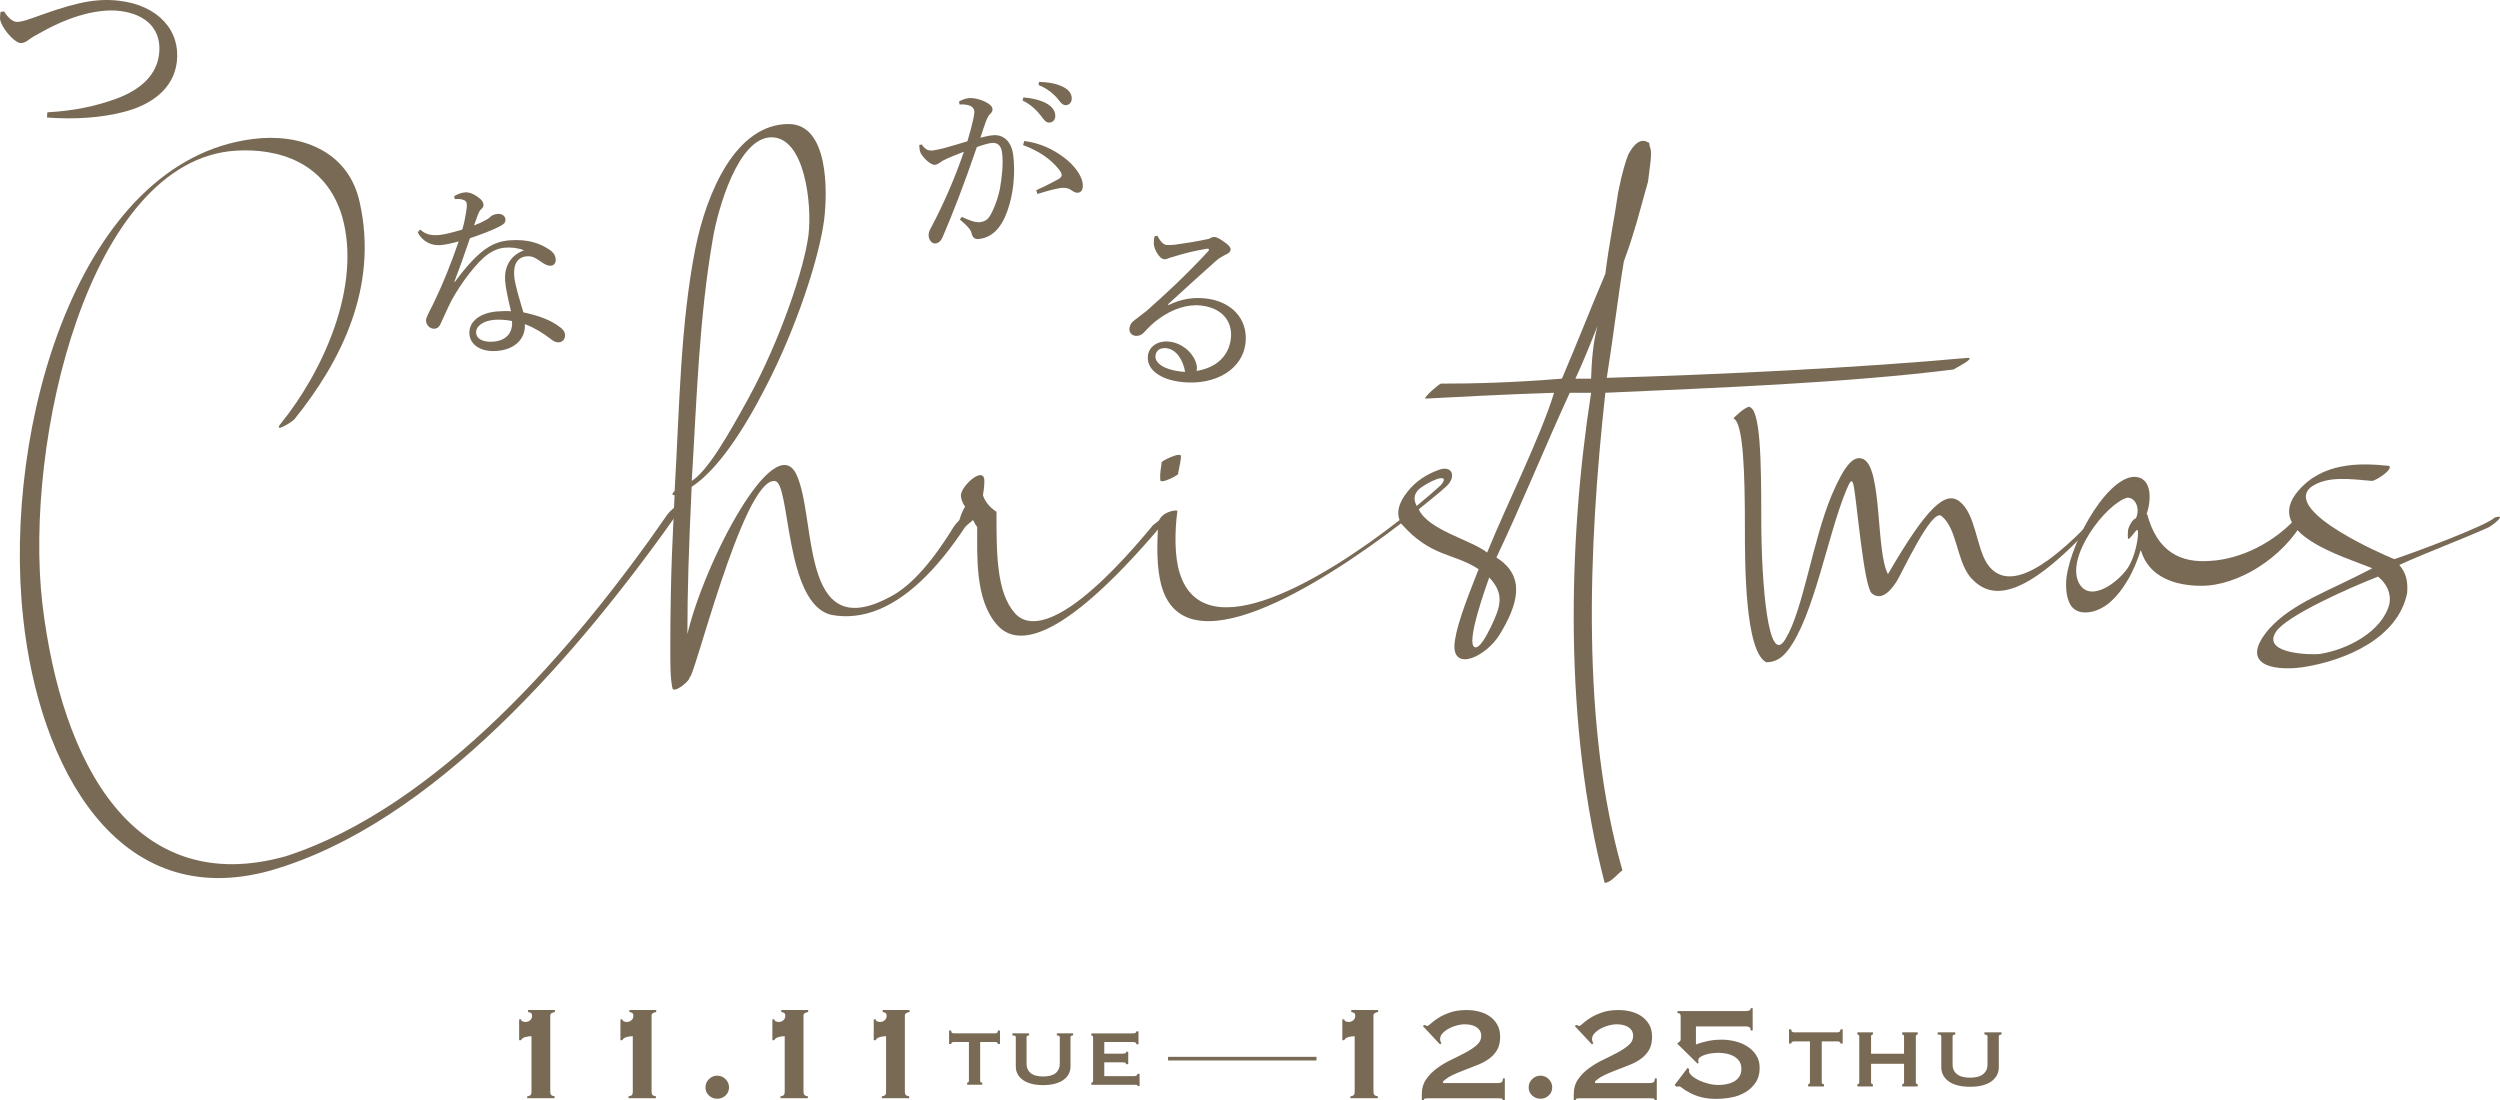 <?xml version="1.0" encoding="UTF-8"?><svg id="_レイヤー_2" xmlns="http://www.w3.org/2000/svg" viewBox="0 0 526.88 231.91"><defs><style>.cls-1{fill:#796a56;}</style></defs><g id="_下地"><path class="cls-1" d="M111.14,231.04c.23,0,.44-.06.61-.19.17-.13.26-.39.26-.79v-11.68c-.16,0-.36.01-.58.04-.22.02-.44.06-.65.12-.21.06-.4.14-.58.24s-.3.25-.37.44h-.42v-4.4h.42c0,.21.1.36.31.44.21.08.41.12.59.12.4,0,.73-.12,1-.37.27-.24.4-.54.4-.89,0-.33-.08-.54-.23-.63-.15-.09-.36-.16-.61-.21v-.42h5.66v.42c-.28.05-.51.13-.7.24-.19.12-.28.29-.28.52v16.01c0,.4.09.66.28.79.19.13.4.19.63.19v.42h-5.77v-.42Z"/><path class="cls-1" d="M132.49,231.04c.23,0,.44-.06.61-.19.17-.13.26-.39.26-.79v-11.68c-.16,0-.36.01-.58.04-.22.02-.44.06-.65.12-.21.06-.4.14-.58.24s-.3.25-.37.44h-.42v-4.4h.42c0,.21.1.36.31.44.21.08.41.12.59.12.4,0,.73-.12,1-.37.27-.24.4-.54.4-.89,0-.33-.08-.54-.23-.63-.15-.09-.36-.16-.61-.21v-.42h5.66v.42c-.28.05-.51.13-.7.24-.19.12-.28.29-.28.52v16.01c0,.4.09.66.28.79.19.13.4.19.63.19v.42h-5.77v-.42Z"/><path class="cls-1" d="M148.68,229.18c0-.68.24-1.26.73-1.75s1.07-.73,1.75-.73,1.26.24,1.75.73.73,1.07.73,1.75-.24,1.24-.73,1.7-1.07.68-1.75.68-1.26-.23-1.75-.68-.73-1.02-.73-1.7Z"/><path class="cls-1" d="M164.51,231.04c.23,0,.44-.06.61-.19.17-.13.26-.39.26-.79v-11.68c-.16,0-.36.01-.58.04-.22.02-.44.06-.65.12-.21.06-.4.14-.58.24s-.3.25-.37.44h-.42v-4.4h.42c0,.21.1.36.31.44.21.08.41.12.59.12.4,0,.73-.12,1-.37.27-.24.4-.54.4-.89,0-.33-.08-.54-.23-.63-.15-.09-.36-.16-.61-.21v-.42h5.66v.42c-.28.05-.51.13-.7.24-.19.12-.28.29-.28.52v16.01c0,.4.09.66.28.79.19.13.4.19.63.19v.42h-5.77v-.42Z"/><path class="cls-1" d="M185.87,231.04c.23,0,.44-.06.61-.19.17-.13.26-.39.26-.79v-11.68c-.16,0-.36.01-.58.04-.22.02-.44.06-.65.12-.21.06-.4.14-.58.24s-.3.25-.37.44h-.42v-4.4h.42c0,.21.1.36.31.44.21.08.41.12.59.12.4,0,.73-.12,1-.37.27-.24.4-.54.4-.89,0-.33-.08-.54-.23-.63-.15-.09-.36-.16-.61-.21v-.42h5.66v.42c-.28.05-.51.13-.7.24-.19.12-.28.29-.28.52v16.01c0,.4.09.66.28.79.19.13.4.19.63.19v.42h-5.77v-.42Z"/><path class="cls-1" d="M203.83,228.17c.08,0,.16-.03.25-.09.08-.06.12-.15.12-.28v-8.2h-3.2c-.13,0-.25.03-.37.1-.11.07-.17.17-.17.32h-.44v-2.83h.44c0,.23.06.39.17.47.11.08.24.12.37.12h8.77c.13,0,.25-.04.37-.12.11-.08.17-.24.17-.47h.44v2.83h-.44c0-.15-.06-.25-.17-.32-.11-.07-.24-.1-.37-.1h-3.2v8.2c0,.25.15.37.44.37v.44h-3.18v-.44Z"/><path class="cls-1" d="M216.89,218.22c-.36,0-.54.12-.54.37v5.66c0,.79.29,1.42.86,1.9.57.48,1.45.72,2.64.72s2.06-.24,2.64-.72c.57-.48.86-1.11.86-1.9v-5.66c0-.25-.21-.37-.62-.37v-.44h3.42v.44c-.36,0-.54.12-.54.37v6.23c0,.51-.12,1-.35,1.47-.23.47-.58.88-1.05,1.24-.47.36-1.07.64-1.8.85-.73.21-1.59.31-2.57.31s-1.84-.1-2.57-.31c-.73-.21-1.33-.49-1.8-.85-.47-.36-.82-.78-1.05-1.24-.23-.47-.34-.96-.34-1.47v-6.23c0-.13-.05-.23-.15-.28-.1-.06-.29-.09-.57-.09v-.44h3.52v.44Z"/><path class="cls-1" d="M239.5,220.07c0-.31-.25-.47-.76-.47h-6.01v2.46h3.79c.28,0,.48-.02.62-.06.13-.04.2-.15.2-.33h.44v2.61h-.49c.05-.18-.02-.29-.2-.33-.18-.04-.44-.06-.76-.06h-3.6v2.91h6.31c.2,0,.36-.05.49-.14.13-.09.2-.21.2-.36h.44v2.59h-.44c0-.15-.07-.23-.2-.25-.13-.02-.3-.02-.49-.02h-9.04v-.44c.08,0,.16-.03.25-.09.08-.06.12-.15.12-.28v-9.21c0-.13-.04-.23-.12-.28-.08-.06-.16-.09-.25-.09v-.44h8.74c.51,0,.76-.15.76-.44h.44v2.73h-.44Z"/><path class="cls-1" d="M284.63,231.04c.23,0,.44-.06.61-.19.17-.13.26-.39.26-.79v-11.68c-.16,0-.36.01-.58.04-.22.02-.44.06-.65.12-.21.06-.4.14-.58.24s-.3.25-.37.44h-.42v-4.4h.42c0,.21.1.36.31.44.21.08.41.12.59.12.4,0,.73-.12,1-.37.27-.24.4-.54.4-.89,0-.33-.08-.54-.23-.63-.15-.09-.36-.16-.61-.21v-.42h5.66v.42c-.28.05-.51.13-.7.24-.19.12-.28.29-.28.52v16.01c0,.4.09.66.28.79.19.13.4.19.63.19v.42h-5.77v-.42Z"/><path class="cls-1" d="M317.13,231.91h-.42c0-.26-.11-.4-.33-.42-.22-.02-.46-.03-.72-.03h-14.72c-.26,0-.47.02-.63.05-.16.03-.24.16-.24.37h-.42v-1.26c0-1.23.31-2.3.93-3.18.62-.89,1.39-1.67,2.32-2.34.93-.68,1.93-1.27,3.01-1.78,1.07-.51,2.07-1.02,3.01-1.52.93-.5,1.71-1.02,2.32-1.56.62-.54.93-1.17.93-1.89,0-.49-.11-.89-.33-1.21-.22-.31-.51-.57-.86-.77-.35-.2-.73-.33-1.15-.4-.42-.07-.83-.1-1.22-.1s-.89.07-1.47.21c-.58.14-1.14.35-1.68.63-.54.28-1,.61-1.38,1-.38.38-.58.82-.58,1.31,0,.12.03.27.09.45.06.19.13.31.23.38l-.35.24-3.6-3.85.35-.24c.09.05.19.09.28.14.09.05.2.07.31.07.14,0,.4-.17.77-.52.37-.35.89-.73,1.54-1.15.65-.42,1.47-.8,2.45-1.15.98-.35,2.14-.52,3.5-.52.89,0,1.75.1,2.6.31s1.61.54,2.27,1c.66.45,1.2,1.04,1.61,1.75.41.71.61,1.58.61,2.6,0,1.1-.21,2-.63,2.73-.42.72-.97,1.33-1.66,1.84-.69.5-1.46.93-2.32,1.28-.86.35-1.74.69-2.64,1.03-.9.34-1.76.69-2.59,1.07-.83.37-1.56.85-2.18,1.43v.35h11.54c.26,0,.5-.05.72-.14.22-.09.33-.37.33-.84h.42v4.65Z"/><path class="cls-1" d="M322.17,229.18c0-.68.24-1.26.73-1.75s1.07-.73,1.75-.73,1.26.24,1.75.73.73,1.07.73,1.75-.24,1.24-.73,1.7-1.07.68-1.75.68-1.26-.23-1.75-.68-.73-1.02-.73-1.7Z"/><path class="cls-1" d="M349.15,231.91h-.42c0-.26-.11-.4-.33-.42-.22-.02-.46-.03-.72-.03h-14.72c-.26,0-.47.02-.63.05-.16.03-.24.16-.24.37h-.42v-1.26c0-1.23.31-2.3.93-3.18.62-.89,1.39-1.67,2.32-2.34.93-.68,1.93-1.27,3.01-1.78,1.07-.51,2.07-1.02,3.01-1.52.93-.5,1.71-1.02,2.32-1.56.62-.54.93-1.17.93-1.89,0-.49-.11-.89-.33-1.21-.22-.31-.51-.57-.86-.77-.35-.2-.73-.33-1.15-.4-.42-.07-.83-.1-1.22-.1s-.89.07-1.47.21c-.58.14-1.14.35-1.68.63-.54.28-1,.61-1.38,1-.38.38-.58.82-.58,1.31,0,.12.03.27.09.45.06.19.13.31.23.38l-.35.24-3.6-3.85.35-.24c.09.05.19.09.28.14.09.05.2.07.31.07.14,0,.4-.17.77-.52.37-.35.89-.73,1.54-1.15.65-.42,1.47-.8,2.45-1.15.98-.35,2.14-.52,3.5-.52.89,0,1.75.1,2.6.31s1.61.54,2.27,1c.66.45,1.2,1.04,1.61,1.75.41.71.61,1.58.61,2.6,0,1.1-.21,2-.63,2.73-.42.72-.97,1.33-1.66,1.84-.69.5-1.46.93-2.32,1.28-.86.35-1.74.69-2.64,1.03-.9.34-1.76.69-2.59,1.07-.83.37-1.56.85-2.18,1.43v.35h11.54c.26,0,.5-.05.72-.14.22-.09.33-.37.33-.84h.42v4.65Z"/><path class="cls-1" d="M356,225.34s0,.1-.02.17c-.01.07-.02.14-.02.21,0,.3.19.63.58.98.38.35.87.67,1.47.96.59.29,1.26.53,2.01.72.75.19,1.48.28,2.2.28.54,0,1.08-.05,1.64-.16s1.07-.29,1.54-.54c.47-.26.85-.61,1.15-1.05.3-.44.45-.99.45-1.64s-.16-1.23-.47-1.66c-.31-.43-.71-.77-1.19-1.03-.48-.26-1.01-.44-1.59-.54s-1.14-.16-1.68-.16c-.23,0-.58.02-1.05.07-.47.05-.93.13-1.4.26-.47.13-.87.3-1.21.51-.34.21-.51.49-.51.84,0,.12.03.23.1.35l-.21.28-4.33-4.26c.28-.21.47-.37.58-.47s.16-.27.16-.51v-4.82c0-.42-.22-.63-.66-.63v-.42h14.37c.26,0,.5-.03.72-.1.22-.07.33-.24.33-.52h.42v4.72h-.42c0-.4-.11-.64-.33-.73-.22-.09-.46-.14-.72-.14h-10.49v3.81c.89-.33,1.77-.58,2.64-.75.87-.17,1.8-.26,2.78-.26.91,0,1.83.11,2.78.33.94.22,1.81.58,2.59,1.07.78.49,1.42,1.11,1.91,1.87.49.76.73,1.66.73,2.71,0,1.21-.29,2.24-.86,3.08-.57.84-1.3,1.52-2.18,2.04-.89.52-1.86.89-2.94,1.08-1.07.2-2.11.3-3.11.3-1.28,0-2.37-.12-3.27-.37-.9-.24-1.67-.54-2.32-.89-.79-.42-1.33-.75-1.61-1-.28-.24-.51-.37-.7-.37-.05,0-.12,0-.21.02-.09.01-.2.03-.31.05l-.42-.35,2.76-3.64.31.31Z"/><path class="cls-1" d="M381.06,228.5c.09,0,.17-.03.26-.09.09-.06.13-.16.13-.3v-8.63h-3.37c-.14,0-.27.03-.39.1-.12.07-.18.18-.18.34h-.47v-2.98h.47c0,.24.06.41.18.49.12.09.25.13.39.13h9.23c.14,0,.27-.04.39-.13.12-.09.18-.25.18-.49h.47v2.98h-.47c0-.16-.06-.27-.18-.34-.12-.07-.25-.1-.39-.1h-3.37v8.63c0,.26.16.39.47.39v.47h-3.34v-.47Z"/><path class="cls-1" d="M394.33,228.11c0,.14.04.24.12.3.08.06.17.09.27.09v.47h-3.27v-.47c.1,0,.19-.03.27-.09.08-.06.12-.16.12-.3v-9.69c0-.14-.04-.24-.12-.3-.08-.06-.17-.09-.27-.09v-.47h3.27v.47c-.1,0-.19.03-.27.09-.08.06-.12.16-.12.3v3.66h6.95v-3.66c0-.14-.04-.24-.12-.3-.08-.06-.17-.09-.27-.09v-.47h3.27v.47c-.1,0-.19.03-.27.09-.08.06-.12.16-.12.3v9.69c0,.14.04.24.12.3.08.06.17.09.27.09v.47h-3.27v-.47c.1,0,.19-.03.27-.09.08-.06.12-.16.12-.3v-3.91h-6.95v3.91Z"/><path class="cls-1" d="M412.08,218.03c-.38,0-.57.13-.57.39v5.95c0,.83.3,1.5.91,2,.6.5,1.53.75,2.77.75s2.17-.25,2.77-.75c.6-.5.91-1.17.91-2v-5.95c0-.26-.22-.39-.65-.39v-.47h3.6v.47c-.38,0-.57.13-.57.39v6.56c0,.54-.12,1.05-.36,1.54-.24.49-.61.93-1.1,1.31-.49.38-1.12.68-1.89.89-.77.22-1.67.32-2.71.32s-1.94-.11-2.71-.32c-.77-.22-1.4-.51-1.89-.89-.49-.38-.86-.82-1.1-1.31-.24-.49-.36-1.01-.36-1.54v-6.56c0-.14-.05-.24-.16-.3-.1-.06-.3-.09-.6-.09v-.47h3.71v.47Z"/><rect class="cls-1" x="246.17" y="222.73" width="31.28" height=".77"/><path class="cls-1" d="M.86,2.42c1.02,1.6,1.97,2.12,2.56,2.19.55.06,1.59-.14,3.32-.77C14.31,1.12,19.3-.52,25.05.15c8.29.96,12.99,6.27,12.22,12.88-.69,5.92-5.74,9.22-11.35,10.6-4.62,1.17-9.88,1.58-16.02,1.14l.08-1.1c5.72-.31,10.36-1.34,14.56-2.88,5.31-1.97,8.49-5.11,8.99-9.39.57-4.88-2.35-8.4-8.36-9.1-4.19-.49-10.13.9-16.55,4.54-1.13.61-1.97,1.06-2.63,1.59-.71.52-1.19.69-1.74.63C2.88,8.89.07,5.6,0,3.84c.03-.27.02-.6.06-.92l.05-.41.75-.1Z"/><path class="cls-1" d="M95.69,41.37c.68-.45,1.53-.76,2.32-.83,1.03-.08,2.23.5,3.35,1.52.35.37.49.68.53,1.07.03.36-.14.69-.44.91-.37.31-.57.8-.74,1.22-.26.74-.52,1.4-.81,2.26.81-.3,1.77-.74,2.76-1.3.31-.14.49-.36.67-.53.37-.31.83-.55,1.58-.61.79-.06,1.54.35,1.61,1.14.05.67-.28,1.02-1.31,1.54-1.64.85-3.89,1.67-6.17,2.45-1.19,3.52-2.26,6.52-3.28,9.15l.09.07c5.2-7.07,8.19-8.51,11.55-8.78,3.72-.3,6.5.59,8.62,2.13.76.58,1.06,1.23,1.1,1.82v.12c.02.68-.33,1.22-1,1.28-.59.05-1.09-.19-1.72-.58-1.56-1.07-2.15-1.5-3.38-1.4-1.9.15-2.86,1.59-2.65,4.16.08,1.03.43,2.32.72,3.49.4,1.48.88,3,1.21,4.16,3.36.72,5.75,1.64,7.57,3.01.76.5,1.16,1.06,1.21,1.69v.08c.03.75-.39,1.47-1.34,1.54-.55.04-1.01-.16-1.86-.84-1.44-1.12-3.33-2.28-5.26-3,.16,2.97-1.96,5.34-5.87,5.65-3.4.28-5.64-1.29-5.82-3.51-.22-2.77,2.38-4.53,5.82-4.81,1.03-.08,1.94-.12,2.94-.04-.66-2.77-1.11-4.89-1.22-6.23l-.02-.28c-.17-2.54.82-5.16,3.99-6.34-1.36-.53-2.84-.65-4.07-.55-1.54.13-3.07.89-4.45,2.11-2.52,2.28-5.85,6.93-7.37,10.24-.78,1.66-1.29,2.81-1.69,3.68-.27.66-.71,1.01-1.31,1.06-1,0-1.7-.78-1.77-1.69-.06-.75,1.07-2.48,2.05-4.67,1.4-2.9,3.16-7.15,4.84-12.06-1.28.38-2.81.71-3.84.79-1.82.15-3.72-.65-4.8-2.68l.51-.6c1.2,1.06,2.33,1.28,4,1.15.99-.08,2.79-.51,4.88-1.15.41-1.39.55-2.12.79-3.53.11-.61.2-1.41.17-1.85-.04-.47-.26-.74-.79-.89-.33-.13-.89-.21-1.49-.16l-.24.02-.17-.62ZM104.22,67.4c-2.45.2-3.99,1.36-3.87,2.82.09,1.11,1.31,1.96,3.61,1.78,2.73-.22,4.15-1.85,3.95-4.34-1.18-.3-2.93-.32-3.68-.26Z"/><path class="cls-1" d="M202.69,45.69c1.18.59,2.73,1.21,3.72,1.14l.16-.02c1.3-.15,1.83-.77,2.48-2.08.94-1.9,1.42-3.68,1.68-4.94.44-2.45.73-5.24.48-7.48-.21-1.89-1.22-2.3-2.24-2.18-.63.07-1.91.41-3.1.87-2.64,7.77-5.22,14.37-7.18,18.9-.41.96-.93,1.34-1.52,1.41-.79.09-1.36-.73-1.45-1.52-.06-.55.08-1.09.48-1.77,2.83-5.35,5.11-10.68,6.94-16.04-1.65.62-3.02,1.18-4.39,1.85-.41.25-.71.48-.93.62-.18.14-.49.26-.77.29-.63.07-1.76-.72-2.75-2.05-.33-.44-.46-.87-.52-1.46-.02-.2-.04-.36-.04-.68l.51-.1c.8,1.11,1.43,1.36,2.34,1.26.51-.06,1.25-.22,2.23-.45,1.7-.47,3.44-.99,5.07-1.49.61-2.03.97-3.46,1.26-4.81.13-.61.22-1.26.19-1.54-.04-.39-.29-.85-.84-1.1-.55-.26-1.4-.36-2.27-.3l-.11-.63c.75-.44,1.49-.65,1.96-.7,1.03-.12,2.7.22,4.03,1.02.73.44,1.01.81,1.06,1.24.04.36-.08.69-.48,1.05-.4.36-.65.95-.9,1.58-.43,1.17-.72,2.08-1.17,3.45.85-.22,1.71-.43,2.54-.52,2.29-.26,4.06,1.26,4.4,4.34.42,3.71.06,7.98-1.28,11.69-1.34,3.71-3.33,5.53-5.98,5.83-.83.09-1.35-.29-1.53-1.19-.09-.47-.37-.84-.65-1.17-.32-.4-.86-.94-1.83-1.75l.42-.57ZM218.39,40.09c2.13-.96,3.56-1.72,4.73-2.37.41-.25.66-.55.63-.83-.04-.32-.11-.63-.57-1.17-1.81-2.27-4.32-3.95-7.57-5.14l.26-.87c3.33.46,5.9,1.65,8.38,3.49,2.18,1.63,3.74,3.81,3.93,5.47.15,1.3-.31,1.87-.98,1.95-.43.05-.94-.17-1.55-.63-.52-.34-1.25-.46-1.96-.38l-.2.02c-1.14.17-2.77.59-4.85,1.26l-.25-.81ZM215.68,20.54c1.81.12,3.86.6,5.15,1.42.82.51,1.46,1.27,1.56,2.18.11.99-.38,1.6-1.13,1.69-.79.09-1.17-.47-1.97-1.54-.79-1.03-2.19-2.39-3.78-3.09l.17-.66ZM218.98,17.25c1.96.06,3.8.37,5.2,1.13,1.11.59,1.59,1.34,1.68,2.13.11.95-.42,1.57-1.13,1.65-.47.05-.93-.13-1.74-1.24-.94-1.21-2.51-2.39-4.13-3.01l.13-.65Z"/><path class="cls-1" d="M246.29,64.28c2.74-1.3,5.14-1.67,7.82-1.38,5.45.6,8.95,4.34,8.39,9.39-.6,5.48-6.26,8.98-13.4,8.23-4.5-.49-7.5-2.58-7.18-5.54.21-1.93,2.07-3.25,4.52-2.98,2.56.28,4.76,2.12,5.53,4.2.12.37.27.79.28,1.11.02.2,0,.36-.02.52-.01.12-.03.24-.08.35,4.43-.71,6.88-3.36,7.26-6.87s-1.77-6.42-6.31-6.92c-2.92-.32-6.07.77-8.81,2.75-1.34.97-2.07,1.73-3.2,2.92-.42.51-1.13.8-1.8.72-.79-.09-1.36-.75-1.26-1.58.07-.67.38-1.24,1.07-1.72.7-.52,1.7-1.29,2.58-1.99,3.94-3.48,8.34-7.55,12.96-12.55.09-.11.14-.22.15-.3.01-.12-.06-.21-.22-.22-.04,0-.12-.01-.24.01-2.56.4-4.78.99-6.31,1.46-.95.26-1.36.41-1.65.5-.38.16-.63.29-1.06.24-.99-.11-2.12-2.11-2.15-3.35,0-.32.02-.56.05-.79s.05-.47.12-.71l.61-.09c.65,1.31,1.31,1.86,1.87,1.92.67.07,1.32.02,1.96-.06,2.27-.31,4.47-.67,7.04-1.22.47-.31.89-.42,1.28-.38.43.05,1.37.59,2.33,1.33.7.56.98.91.93,1.38-.04.36-.27.65-.95.97-.8.39-1.52.79-2.19,1.4-3.68,3.31-6.55,5.87-10.07,9.12l.14.14ZM245.89,73.38c-1.3-.14-2.24.39-2.37,1.58-.17,1.58,1.87,2.96,5.38,3.35.28.03.6.03.87.06-.47-2.65-1.92-4.72-3.89-4.98Z"/><path class="cls-1" d="M59.04,89.44c9-11.05,17.26-29.11,13.06-43.84-3.45-11.57-13.66-14.38-22.36-13.85-31.07,1.93-44.72,61.37-40.82,95.39,4.05,34.19,19.51,62.25,51.33,53.31,31.97-10.35,60.93-43.84,80.44-72.07,1.05-1.4,3.9-3.33,3.45-2.1-22.21,31.74-52.98,67.34-87.04,77.16-32.42,9.12-48.92-21.92-52.23-53.31C.51,89.79,16.72,33.85,53.33,29.29c9.45-1.23,20.11,2.1,22.51,13.5,3.9,17.71-3.9,33.32-13.81,45.59-.45.53-4.35,2.98-3,1.05Z"/><path class="cls-1" d="M142.18,103.47c1.05-18.06,1.2-34.89,4.35-51.03,2.4-11.92,8.55-26.3,19.66-26.3,8.4,0,8.25,14.03,7.5,20.17-1.05,8.07-5.85,22.8-12.31,35.25-4.65,9.12-10.21,17.54-15.61,21.04-.6,12.8-.9,21.92-.9,31.04,3.6-15.26,18.31-43.31,22.96-33.67,4.35,9.12.6,35.95,19.51,25.95,3.9-1.93,8.4-6.31,13.66-14.9.6-1.05,4.35-4.56,3.9-2.28-6.45,10.35-12.91,16.83-19.51,19.64-3.75,1.58-7.2,1.75-10.05,1.23-10.06-2.1-8.7-27.88-12.01-28.23-6.75-.88-17.56,43.84-18.01,41.21.45.7-3.3,3.68-3.6,2.46-.45-2.1-.45-4.73-.45-8.07,0-17.36.6-24.9.9-32.62q-.9,0,0-.88ZM157.79,83.83c6.6-12.1,11.71-27.18,12.61-34.37.75-6.31-.75-20.52-7.8-20.52s-11.26,15.08-12.31,21.04c-3,17.18-3.45,34.37-4.5,51.38,3.3-2.1,7.5-9.29,12.01-17.54Z"/><path class="cls-1" d="M201.76,111.18c.45-1.75.9-3.33,1.65-4.38-.75-1.05-.9-1.93-.9-2.45.15-2.1,4.95-6.31,4.95-2.98,0,.18,0,1.23-.3,2.98.3,1.05,1.2,2.45,2.85,3.51,0,8.94,0,17.01,3.9,21.39,3.45,3.86,11.86,2.28,29.11-18.59.9-.7,1.95-1.58,2.85-1.93.45-.88.9-.88.3.35-21.46,25.78-31.67,27.88-36.17,22.45-4.5-5.26-4.05-14.2-4.05-20.52-.45-.35-.6-1.05-.9-1.4-.45.35-3.75,3.51-3.3,1.58Z"/><path class="cls-1" d="M299.01,107.33c1.95,4.38,11.11,6.49,14.41,9.12,4.05-10,11.11-24.02,14.11-33.67-10.81.35-20.41.88-27.16,1.23-.3-.35,3-3.16,3.3-3.16,6.45,0,15.01-.18,25.51-1.05,3.3-7.72,6.3-15.43,9.15-22.09.75-6.14,1.95-11.92,2.7-17.18.9-4.56,1.65-6.66,2.1-7.89,1.35-2.63,2.85-3.51,4.2-2.63.3,0,.3.18.3.7.75,1.4,0,4.56-.3,7.54-1.35,4.73-2.85,10.87-5.1,16.83-1.2,7.19-2.25,16.13-3.6,24.55,24.01-.7,52.83-2.1,76.09-4.21,1.8,0-3.15,2.45-3,2.45-22.36,2.81-49.82,3.86-73.39,4.91-3.6,32.79-5.1,70.32,3.6,100.65-1.05.7-2.4,2.63-3.75,2.63-8.55-32.97-7.8-71.37-2.85-103.28h-4.5c-5.4,11.75-10.05,23.32-15.46,34.72,6.45,4.03,4.35,10.17.75,16.13-2.85,4.73-9.75,7.89-9.6,2.45.15-3.33,2.25-8.94,5.1-16.13-5.4-3.51-10.05-2.46-16.36-9.64-17.41,13.33-45.92,31.04-50.57,12.8-.9-3.51-.9-7.89-.6-12.45,0-2.81,4.05-3.33,4.05-2.98-.6,4.38-.6,9.64.45,12.98,5.1,16.83,30.92,1.05,46.37-11.05-.6-1.58-.3-3.51,1.65-5.96,1.8-2.28,4.05-3.68,6.45-4.56,3-1.23,4.05,1.4,1.65,3.51-1.5,1.4-3.6,2.98-5.7,4.73ZM244.53,101.01c0-.35-.15-.88.3-3.51-.75,0,4.35-2.63,4.05-1.23,0,.7-.15,1.23-.6,3.51.75,0-4.05,2.63-3.75,1.23ZM303.66,102.24c1.95-2.28-.9-1.75-4.2.53-1.2.88-1.8,2.1-.9,3.86,1.95-1.58,3.75-3.16,5.1-4.38ZM311.01,136.43c.9,0,2.1-2.1,3.15-4.21,2.1-4.38,3-7.01-.3-10.52-.3.88-5.4,14.73-2.85,14.73ZM335.32,79.8c.15-4.21.45-7.72,1.35-11.05-1.35,3.33-3,7.54-4.65,11.05h3.3Z"/><path class="cls-1" d="M368.64,85.76c2.4.35,2.55,11.4,2.55,23.32,0,14.2,1.5,31.74,5.1,25.6,3.75-6.14,5.7-20.69,9.75-30.34,2.7-6.31,4.65-8.59,6.75-7.54,3.9,2.1,2.55,19.46,5.1,24.2,8.25-14.2,12.16-17.71,15.16-15.26,3.3,2.63,3.45,9.47,5.7,12.98,3,4.56,9,4.38,20.86-7.72.45-1.05,1.8-1.93,2.4-1.93.9-.35.9,0,0,.53-15.91,17.54-22.66,16.83-26.86,11.92-2.85-3.68-2.7-10.17-6-12.8-2.1-1.58-8.4,12.27-9.45,13.85-1.8,2.81-3.6,3.86-5.25,2.45-1.65-1.58-3.15-19.46-3.75-22.45-.45-2.63-1.2,0-1.65.88-3.9,9.47-6.75,26.3-12.16,33.49-1.35,1.75-2.7,2.63-4.65,2.63-4.5-2.28-4.5-20.87-4.5-28.41,0-11.22-.3-22.09-2.4-22.97-.15,0,2.4-2.45,3.3-2.45Z"/><path class="cls-1" d="M452.53,108.38c2.1,7.89,7.05,10.35,13.36,9.82,6.15-.35,13.51-3.68,18.76-9.82.9-.7,1.05-.18.9,1.23-4.35,7.89-13.81,13.85-21.61,13.85-5.4,0-11.11-1.75-12.76-7.54-.75,2.28-1.65,4.56-2.85,6.49-2.1,3.51-4.5,5.79-7.35,6.49-2.4.53-3.75-.18-4.5-1.23-.9-1.4-1.05-3.16-1.05-4.56,0-7.01,8.1-22.27,14.26-22.62,4.2,0,3.6,5.44,2.7,7.89h.15ZM448.48,111.71c.3-1.23,1.2-2.45,1.65-2.45.9-1.75.15-4.38-1.8-4.38-4.5,1.23-13.36,12.8-10.05,18.24,2.4,3.86,8.1-.35,10.21-3.51,1.35-2.1,2.1-5.61,2.1-7.19s-.45-.35-1.8,1.05c-.3.35-.45,0-.3-1.75Z"/><path class="cls-1" d="M499.96,101.36c-4.35-.35-9.6-1.23-13.06,1.4-5.55,5.09,15.46,14.2,17.71,15.08,4.2-1.4,19.36-7.01,21.16-8.77,2.85-.88-.6,1.75-1.35,2.1-6.3,2.81-12.61,5.09-18.76,7.89,1.65,1.93,1.8,3.86,1.65,5.96-1.95,9.47-12.91,14.2-22.06,15.61-6.6.88-13.36-.7-7.05-8.07,5.1-5.61,12.16-7.72,21.76-12.8-6-2.46-23.26-7.37-15.61-16.31,5.1-5.96,12.76-5.96,19.21-5.26.75.88-3,3.16-3.6,3.16ZM501.16,121.53c-6.3,2.45-19.21,8.24-21.46,11.57-3.3,4.91,8.1,4.91,9.15,4.73,5.85-.88,13.21-4.73,14.71-10.52.45-2.28-.6-4.38-2.4-5.79Z"/></g></svg>
